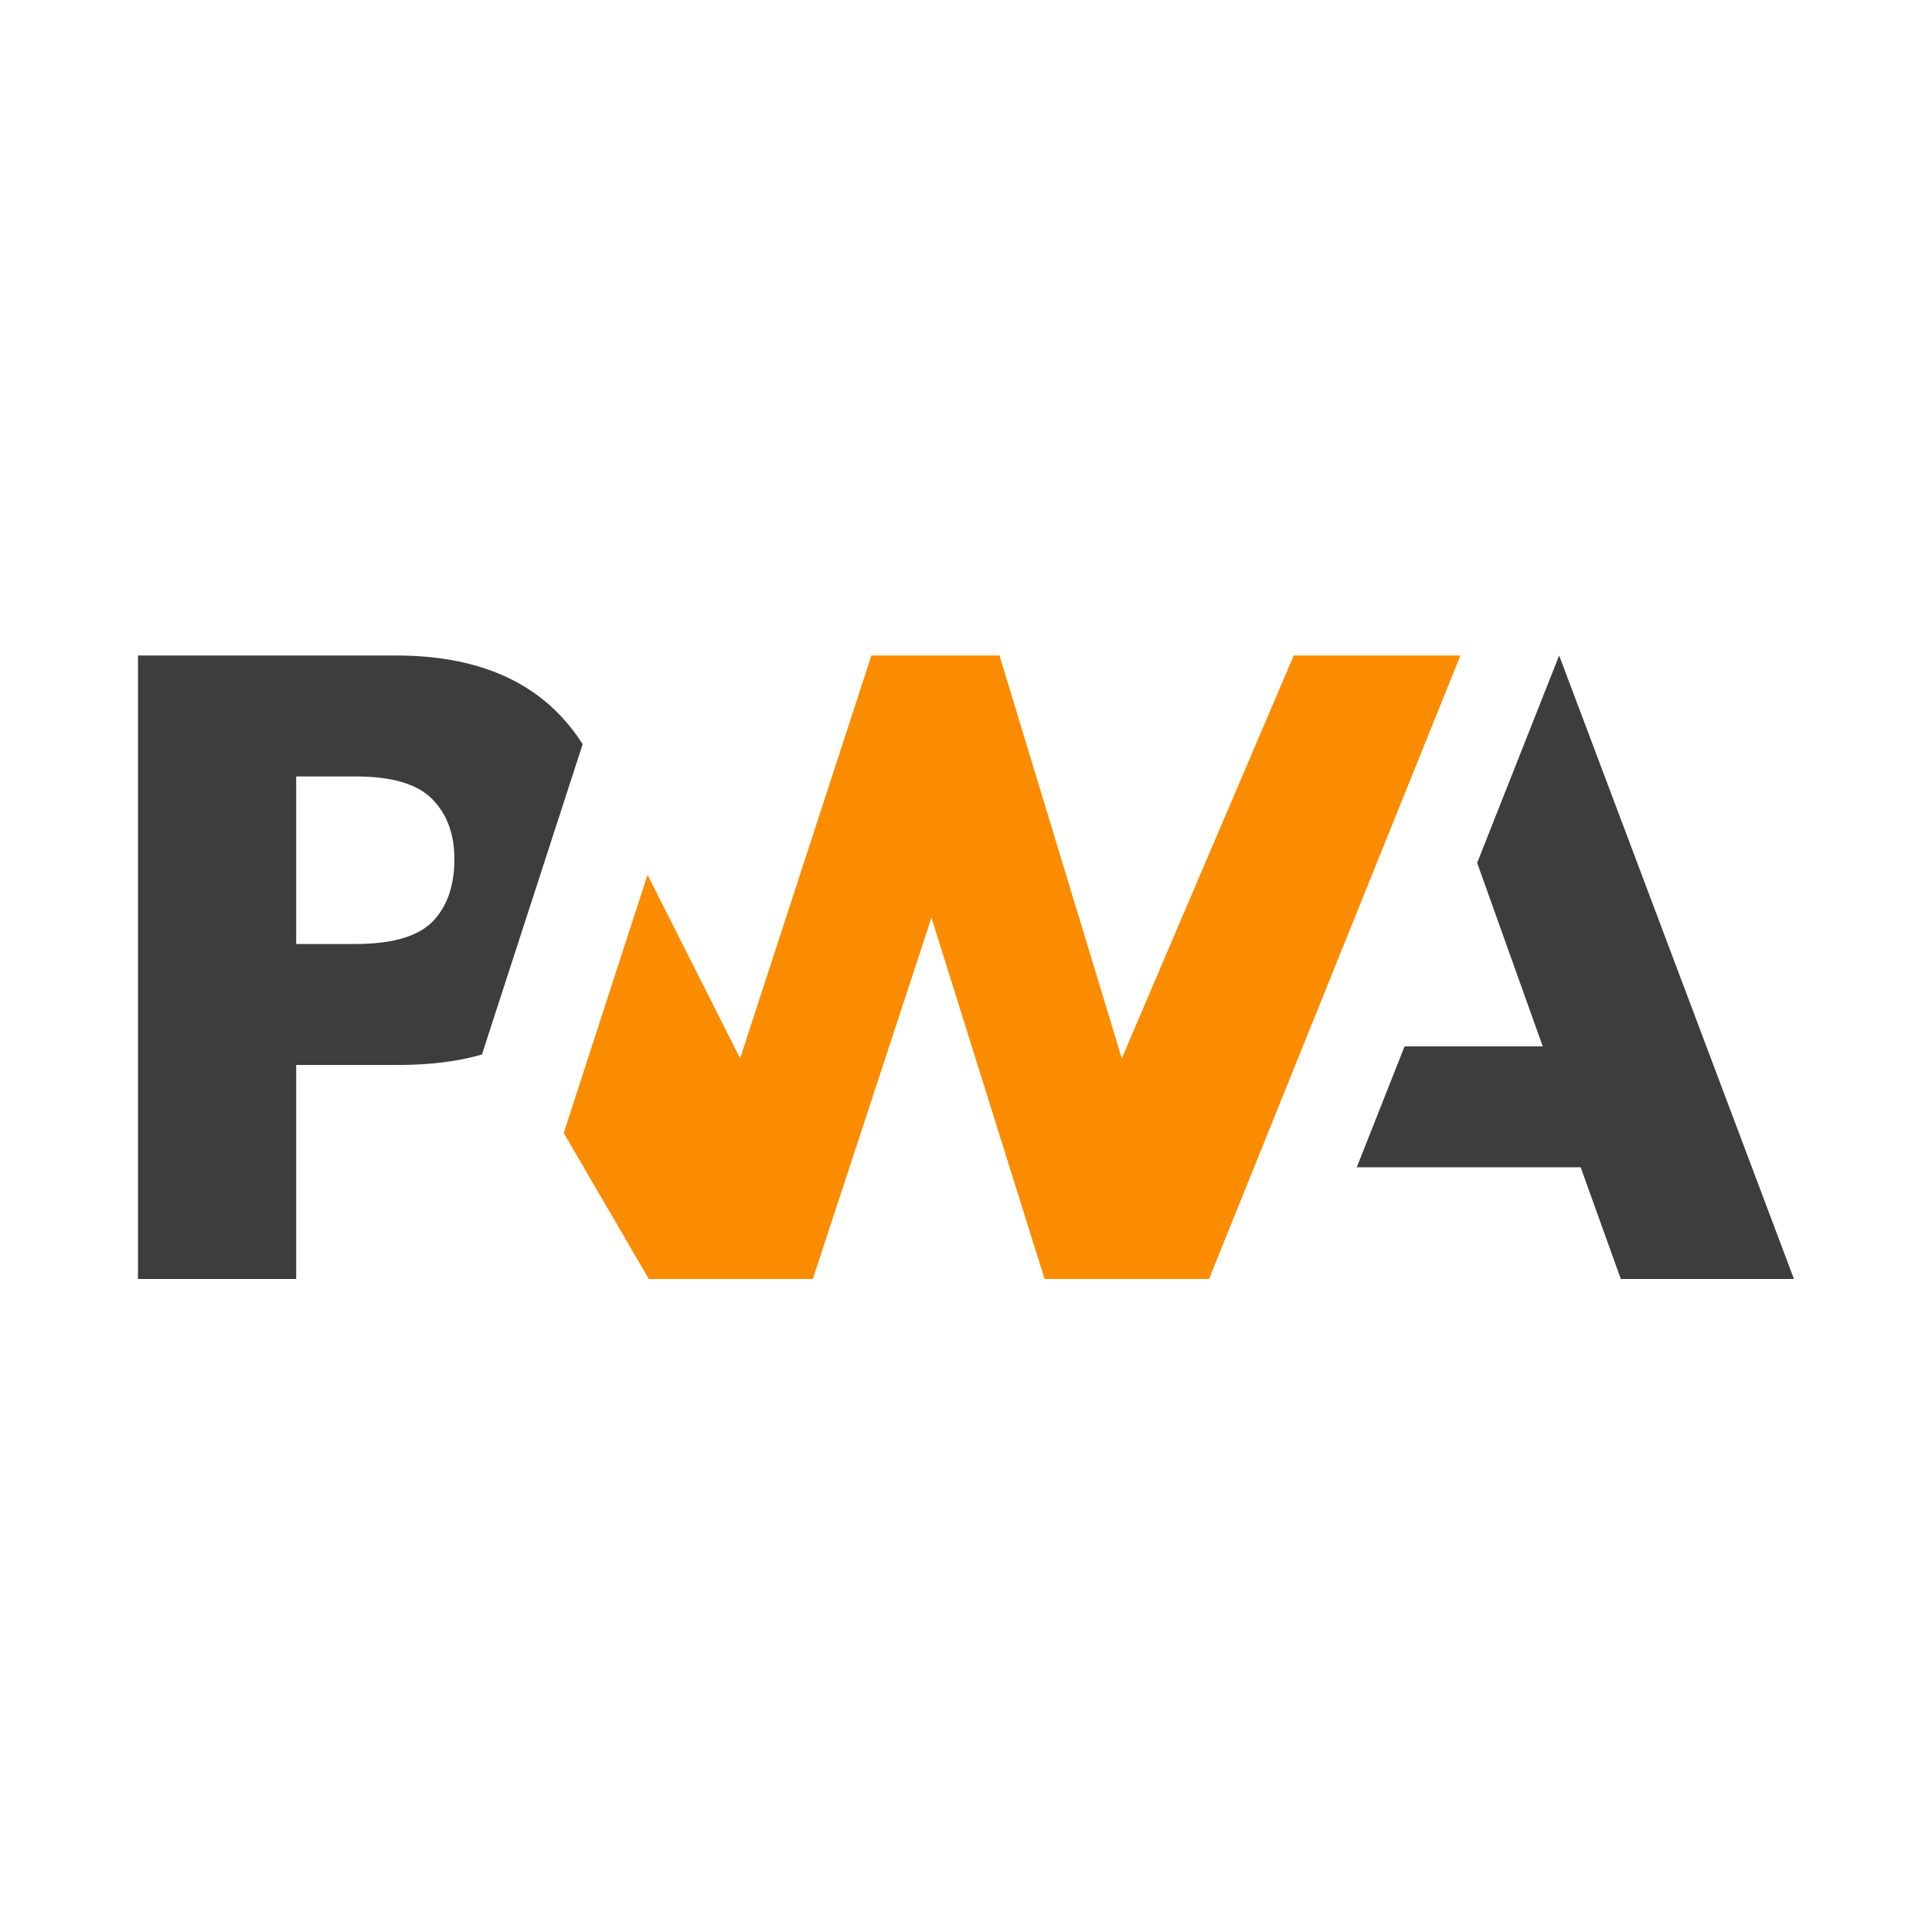 <svg width="56" height="56" viewBox="0 0 56 56" fill="none" xmlns="http://www.w3.org/2000/svg">
<path d="M39.326 33.835L40.713 30.329H44.717L42.816 25.01L45.193 19L51.999 37.072H46.98L45.817 33.835H39.326Z" fill="#3D3D3D"/>
<path d="M35.045 37.072L42.331 19H37.5L32.516 30.678L28.971 19H25.258L21.453 30.678L18.769 25.357L16.34 32.84L18.806 37.072H23.56L26.999 26.599L30.278 37.072H35.045Z" fill="#FB8C00"/>
<path d="M8.585 30.868H11.561C12.462 30.868 13.265 30.768 13.969 30.566L14.738 28.196L16.889 21.57C16.725 21.31 16.538 21.065 16.328 20.833C15.223 19.611 13.608 19 11.481 19H4V37.072H8.585V30.868ZM12.524 23.158C12.955 23.592 13.171 24.173 13.171 24.901C13.171 25.634 12.981 26.215 12.602 26.645C12.186 27.123 11.421 27.362 10.305 27.362H8.585V22.506H10.318C11.357 22.506 12.093 22.724 12.524 23.158Z" fill="#3D3D3D"/>
</svg>
